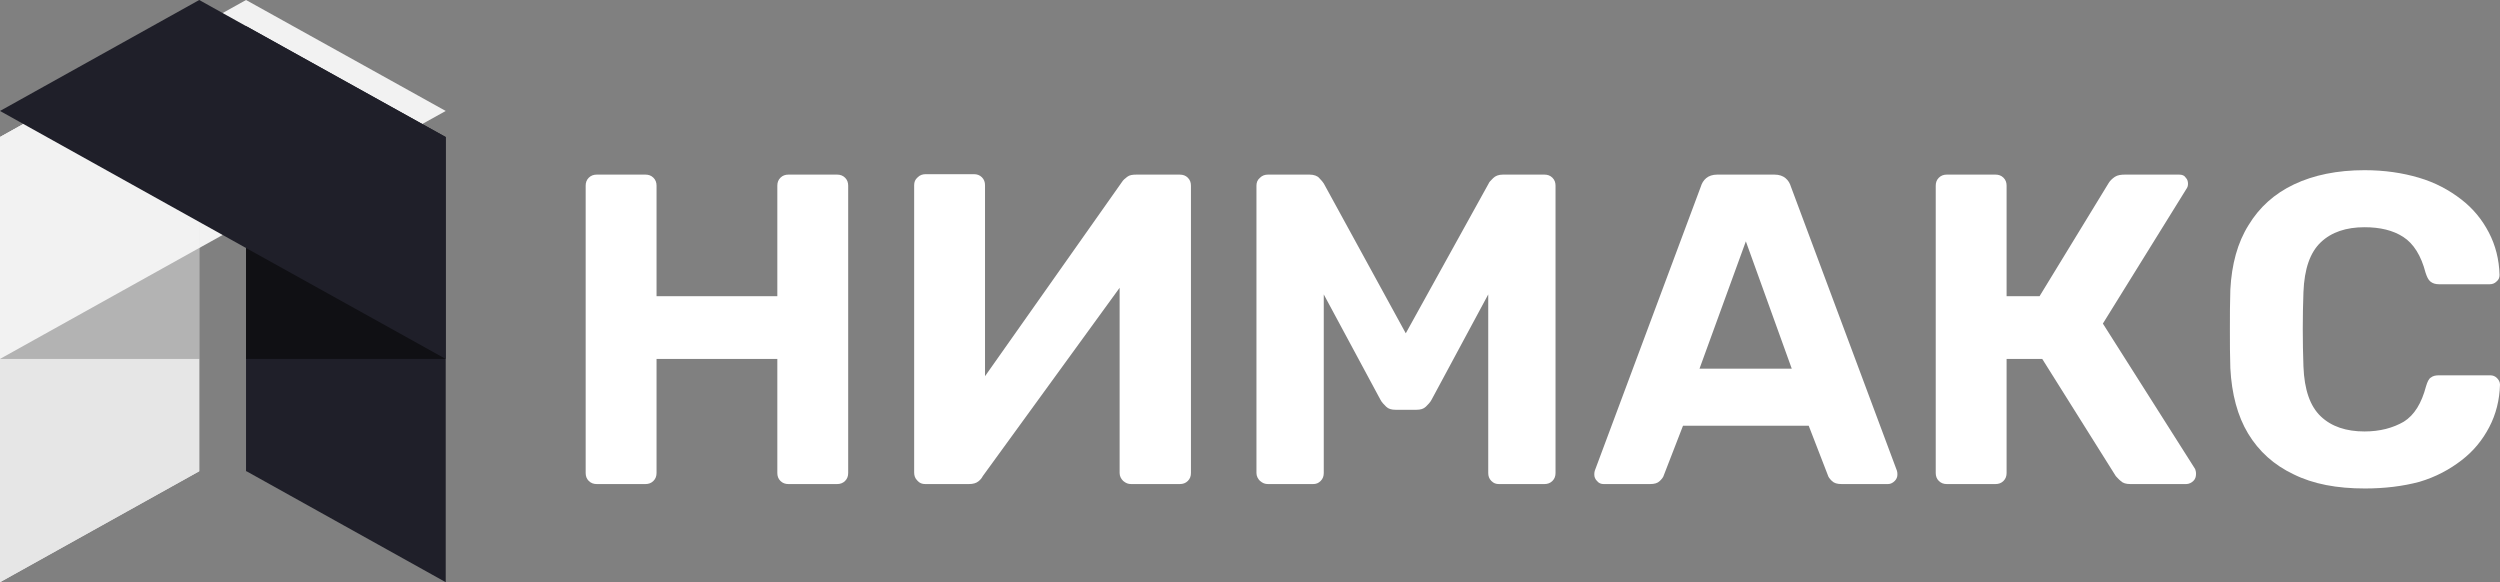 <svg width="146" height="34" viewBox="0 0 146 34" fill="none" xmlns="http://www.w3.org/2000/svg">
<rect x="0" y="0" width="146" height="34" fill="#808080" stroke="none"/>
<g clip-path="url(#clip0_7_303)">
<path d="M0 8.003L11.635 1.523L14.368 0L26.03 6.48L11.635 14.483L0 20.963V8.003Z" fill="#F2F2F2"/>
<path d="M0 8.003V34L11.635 27.52V1.523L0 8.003Z" fill="#E6E6E6"/>
<path d="M26.03 8.003V34L14.394 27.52H14.368V1.523L26.03 8.003Z" fill="#1F1F29"/>
<path d="M0 8.003V20.963L11.635 14.483V1.523L0 8.003Z" fill="#F2F2F2"/>
<path d="M0 34L11.635 27.52V20.963H0V34Z" fill="#E6E6E6"/>
<path d="M11.635 20.963V14.483L0 20.963H11.635Z" fill="#B3B3B3"/>
<path d="M26.03 8.003L14.368 1.523L11.635 0L0 6.48L14.368 14.483L26.03 20.963V8.003Z" fill="#1F1F29"/>
<path d="M14.368 14.483V20.963H26.03L14.368 14.483Z" fill="#101014"/>
<path d="M34.854 28.269C34.671 28.269 34.515 28.217 34.385 28.088C34.255 27.959 34.203 27.804 34.203 27.623V10.843C34.203 10.662 34.255 10.507 34.385 10.378C34.515 10.249 34.671 10.197 34.854 10.197H37.691C37.873 10.197 38.029 10.249 38.159 10.378C38.289 10.507 38.342 10.662 38.342 10.843V17.297H45.396V10.843C45.396 10.662 45.448 10.507 45.578 10.378C45.708 10.249 45.864 10.197 46.046 10.197H48.884C49.066 10.197 49.222 10.249 49.352 10.378C49.482 10.507 49.534 10.662 49.534 10.843V27.623C49.534 27.804 49.482 27.959 49.352 28.088C49.222 28.217 49.066 28.269 48.884 28.269H46.046C45.864 28.269 45.708 28.217 45.578 28.088C45.448 27.959 45.396 27.804 45.396 27.623V20.963H38.342V27.623C38.342 27.804 38.289 27.959 38.159 28.088C38.029 28.217 37.873 28.269 37.691 28.269H34.854Z" fill="white"/>
<path d="M54.037 28.269C53.855 28.269 53.699 28.217 53.569 28.062C53.439 27.933 53.387 27.779 53.387 27.598V10.817C53.387 10.637 53.439 10.482 53.595 10.353C53.725 10.223 53.881 10.172 54.063 10.172H56.875C57.057 10.172 57.213 10.223 57.343 10.353C57.473 10.482 57.525 10.637 57.525 10.817V21.97L65.516 10.637C65.595 10.508 65.725 10.404 65.829 10.327C65.959 10.223 66.141 10.198 66.349 10.198H68.9C69.082 10.198 69.239 10.249 69.369 10.378C69.499 10.508 69.551 10.662 69.551 10.843V27.624C69.551 27.804 69.499 27.959 69.369 28.088C69.239 28.217 69.082 28.269 68.9 28.269H66.063C65.881 28.269 65.751 28.217 65.595 28.088C65.464 27.959 65.386 27.804 65.386 27.624V16.807L57.395 27.804C57.343 27.908 57.265 28.011 57.135 28.114C57.005 28.217 56.823 28.269 56.588 28.269H54.037Z" fill="white"/>
<path d="M74.054 28.269C73.872 28.269 73.742 28.217 73.586 28.088C73.456 27.959 73.377 27.804 73.377 27.623V10.843C73.377 10.662 73.43 10.507 73.586 10.378C73.716 10.249 73.872 10.197 74.054 10.197H76.475C76.735 10.197 76.944 10.275 77.048 10.404C77.178 10.533 77.256 10.636 77.308 10.714L82.097 19.465L86.939 10.714C86.965 10.636 87.069 10.533 87.199 10.404C87.329 10.275 87.511 10.197 87.772 10.197H90.192C90.375 10.197 90.531 10.249 90.661 10.378C90.791 10.507 90.843 10.662 90.843 10.843V27.623C90.843 27.804 90.791 27.959 90.661 28.088C90.531 28.217 90.375 28.269 90.192 28.269H87.537C87.355 28.269 87.225 28.217 87.095 28.088C86.965 27.959 86.913 27.804 86.913 27.623V17.194L83.607 23.338C83.529 23.493 83.399 23.622 83.269 23.751C83.138 23.88 82.956 23.931 82.722 23.931H81.499C81.264 23.931 81.082 23.88 80.952 23.751C80.822 23.622 80.692 23.493 80.614 23.338L77.308 17.194V27.623C77.308 27.804 77.256 27.959 77.126 28.088C76.996 28.217 76.865 28.269 76.683 28.269H74.054Z" fill="white"/>
<path d="M93.654 28.269C93.498 28.269 93.368 28.217 93.264 28.088C93.16 27.985 93.108 27.856 93.108 27.727C93.108 27.649 93.108 27.572 93.134 27.494L99.329 10.894C99.381 10.714 99.485 10.533 99.641 10.404C99.797 10.275 100.006 10.197 100.292 10.197H103.624C103.91 10.197 104.118 10.275 104.275 10.404C104.431 10.533 104.535 10.714 104.587 10.894L110.782 27.494C110.808 27.572 110.808 27.649 110.808 27.727C110.808 27.856 110.756 27.985 110.652 28.088C110.548 28.191 110.418 28.269 110.261 28.269H107.554C107.294 28.269 107.112 28.217 106.982 28.088C106.851 27.959 106.773 27.856 106.747 27.752L105.628 24.861H98.288L97.168 27.752C97.142 27.856 97.064 27.959 96.934 28.088C96.804 28.217 96.622 28.269 96.362 28.269H93.654ZM99.251 21.531H104.639L101.958 14.095L99.251 21.531Z" fill="white"/>
<path d="M113.697 28.269C113.515 28.269 113.359 28.217 113.229 28.088C113.099 27.959 113.047 27.804 113.047 27.623V10.843C113.047 10.662 113.099 10.507 113.229 10.378C113.359 10.249 113.515 10.197 113.697 10.197H116.534C116.717 10.197 116.873 10.249 117.003 10.378C117.133 10.507 117.185 10.662 117.185 10.843V17.297H119.111L123.146 10.688C123.224 10.559 123.354 10.43 123.51 10.326C123.667 10.223 123.875 10.197 124.109 10.197H127.259C127.441 10.197 127.571 10.249 127.649 10.378C127.753 10.481 127.779 10.61 127.779 10.739C127.779 10.843 127.753 10.946 127.675 11.049L122.808 18.897L128.196 27.391C128.222 27.468 128.248 27.546 128.248 27.675C128.248 27.856 128.196 27.985 128.092 28.088C127.988 28.191 127.831 28.269 127.675 28.269H124.421C124.161 28.269 123.979 28.217 123.849 28.088C123.719 27.985 123.641 27.881 123.562 27.804L119.268 20.963H117.185V27.623C117.185 27.804 117.133 27.959 117.003 28.088C116.873 28.217 116.717 28.269 116.534 28.269H113.697Z" fill="white"/>
<path d="M138.113 28.527C136.473 28.527 135.094 28.269 133.948 27.701C132.803 27.159 131.918 26.359 131.293 25.326C130.669 24.293 130.33 23.003 130.252 21.505C130.226 20.808 130.226 20.034 130.226 19.233C130.226 18.433 130.226 17.659 130.252 16.91C130.33 15.438 130.669 14.173 131.319 13.141C131.944 12.108 132.829 11.308 133.974 10.766C135.12 10.223 136.499 9.939 138.087 9.939C139.258 9.939 140.3 10.094 141.263 10.378C142.226 10.662 143.033 11.101 143.735 11.643C144.438 12.185 144.959 12.831 145.349 13.579C145.74 14.328 145.948 15.154 145.974 16.058C145.974 16.213 145.922 16.342 145.792 16.445C145.688 16.548 145.557 16.6 145.401 16.6H142.434C142.226 16.6 142.07 16.548 141.939 16.445C141.809 16.342 141.731 16.161 141.653 15.929C141.393 14.922 140.95 14.225 140.352 13.838C139.753 13.45 138.998 13.27 138.087 13.27C137.02 13.27 136.161 13.554 135.536 14.148C134.911 14.741 134.573 15.697 134.521 17.065C134.469 18.485 134.469 19.93 134.521 21.402C134.573 22.77 134.911 23.725 135.536 24.319C136.161 24.913 137.02 25.197 138.087 25.197C138.998 25.197 139.753 24.99 140.378 24.629C141.002 24.242 141.419 23.545 141.679 22.564C141.757 22.305 141.835 22.125 141.965 22.047C142.096 21.944 142.252 21.918 142.46 21.918H145.427C145.584 21.918 145.714 21.97 145.818 22.073C145.922 22.176 146 22.305 146 22.46C145.974 23.364 145.766 24.19 145.375 24.939C144.985 25.687 144.464 26.333 143.761 26.875C143.059 27.417 142.252 27.856 141.289 28.14C140.326 28.398 139.258 28.527 138.113 28.527Z" fill="white"/>
</g>
<defs>
<clipPath id="clip0_7_303">
<rect width="146" height="34" fill="white"/>
</clipPath>
</defs>
</svg>
